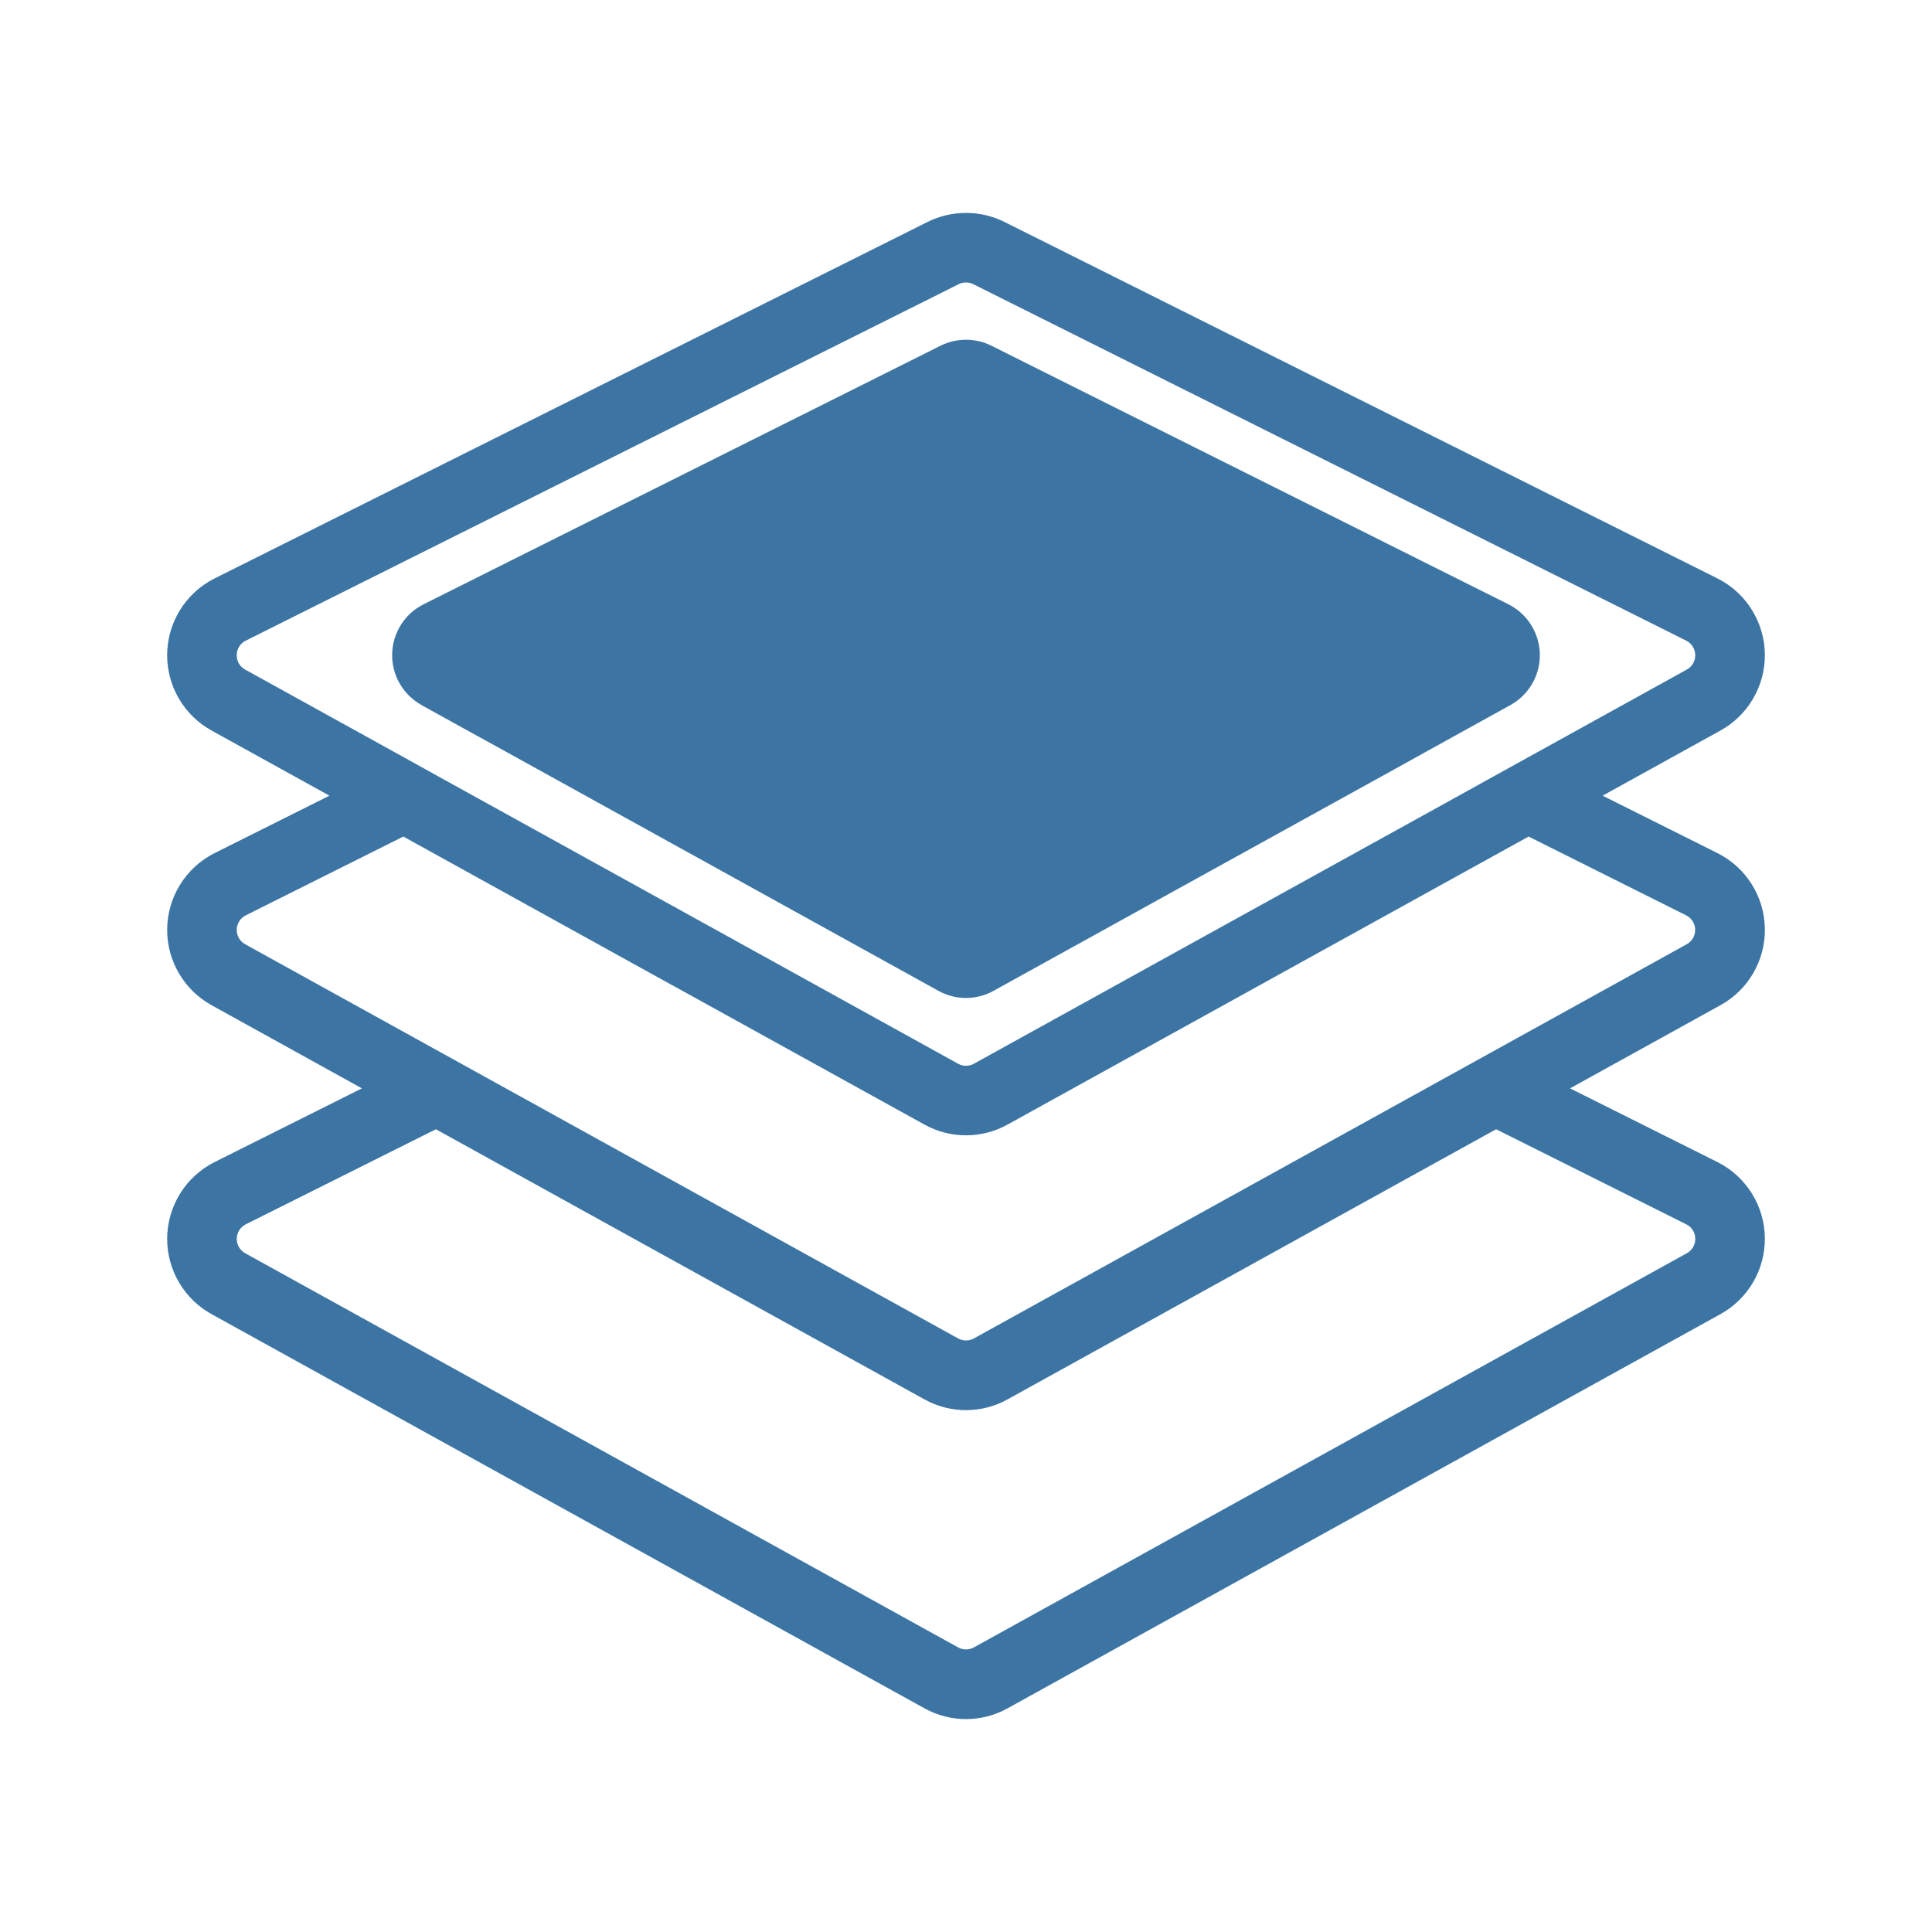 <svg xmlns="http://www.w3.org/2000/svg" xmlns:xlink="http://www.w3.org/1999/xlink" xmlns:serif="http://www.serif.com/" width="100%" height="100%" viewBox="0 0 100 100" xml:space="preserve" style="fill-rule:evenodd;clip-rule:evenodd;stroke-linejoin:round;stroke-miterlimit:2;">    <g transform="matrix(0.892,0,0,0.892,50,50)">        <g id="Group-136.svg" serif:id="Group 136.svg" transform="matrix(1,0,0,1,-46.355,-43.7)">            <clipPath id="_clip1">                <rect x="0" y="0" width="92.711" height="87.4"></rect>            </clipPath>            <g clip-path="url(#_clip1)">                <g id="Group_135">                    <path id="Path_240" d="M92.71,41.506C92.675,39.656 91.611,37.971 89.954,37.146L83.295,33.817L90.136,30.035C91.723,29.158 92.711,27.482 92.711,25.669C92.711,23.782 91.641,22.051 89.954,21.207L48.586,0.524C47.182,-0.173 45.528,-0.173 44.124,0.524L2.757,21.208C1.07,22.052 -0,23.783 -0,25.669C-0,27.482 0.988,29.158 2.575,30.035L9.417,33.817L2.758,37.147C1.071,37.991 0.001,39.722 0.001,41.608C0.001,43.421 0.989,45.097 2.576,45.974L11.3,50.8L2.757,55.075C1.071,55.919 0.001,57.65 0.001,59.536C0.001,61.348 0.989,63.023 2.574,63.9L43.942,86.773C45.441,87.608 47.27,87.608 48.769,86.773L90.136,63.9C91.723,63.023 92.711,61.347 92.711,59.535C92.711,57.648 91.64,55.917 89.953,55.073L81.406,50.8L90.136,45.973C91.757,45.08 92.751,43.355 92.71,41.505M88.671,59.517C88.683,59.87 88.493,60.2 88.182,60.367L46.814,83.238C46.529,83.397 46.181,83.397 45.896,83.238L4.529,60.367C4.227,60.2 4.039,59.882 4.039,59.537C4.039,59.178 4.243,58.849 4.564,58.689L15.595,53.174L43.942,68.846C45.441,69.681 47.27,69.681 48.769,68.846L77.115,53.173L88.147,58.688C88.465,58.841 88.669,59.163 88.671,59.516M77.021,48.609L72.731,50.981L46.814,65.31C46.529,65.469 46.181,65.469 45.896,65.31L19.979,50.981L15.689,48.609L4.528,42.438C4.226,42.271 4.038,41.953 4.038,41.608C4.038,41.249 4.242,40.92 4.563,40.76L13.705,36.189L26.443,43.232L28.588,44.418L30.733,45.6L43.941,52.9C45.44,53.734 47.269,53.734 48.768,52.9L61.976,45.6L66.266,43.228L79,36.189L88.142,40.76C88.463,40.92 88.667,41.249 88.667,41.608C88.667,41.953 88.479,42.271 88.177,42.438L77.021,48.609ZM4.039,25.65C4.041,25.297 4.245,24.975 4.563,24.821L45.93,4.137C46.197,4.004 46.512,4.004 46.779,4.137L88.146,24.821C88.467,24.981 88.671,25.31 88.671,25.669C88.671,26.014 88.483,26.332 88.181,26.499L78.91,31.625L76.765,32.811L74.62,34L61.882,41.04L59.737,42.225L57.592,43.411L46.814,49.371C46.529,49.53 46.181,49.53 45.896,49.371L35.117,43.411L30.827,41.039L18.09,34L15.945,32.815L13.8,31.625L4.528,26.5C4.217,26.334 4.027,26.003 4.039,25.651" style="fill:rgb(60,117,164);fill-rule:nonzero;"></path>                    <g id="Path_241" transform="matrix(1,0,0,1,-9.568,-5.4)">                        <path d="M24.332,33.963L26.783,35.318L28.929,36.5L31.074,37.686L43.812,44.729L45.957,45.915L48.1,47.1L54.322,50.54C55.315,51.094 56.529,51.094 57.522,50.54L63.744,47.1L68.034,44.728L80.774,37.69L82.919,36.5L85.064,35.314L87.514,33.959C88.566,33.378 89.221,32.267 89.221,31.065C89.221,29.815 88.512,28.667 87.393,28.108L57.401,13.108C56.47,12.646 55.375,12.646 54.444,13.108L24.452,28.108C23.333,28.667 22.624,29.815 22.624,31.065C22.624,32.267 23.279,33.378 24.331,33.959" style="fill:rgb(60,117,164);fill-rule:nonzero;"></path>                    </g>                </g>            </g>        </g>        <g id="Group-136.svg1" serif:id="Group 136.svg">        </g>    </g></svg>